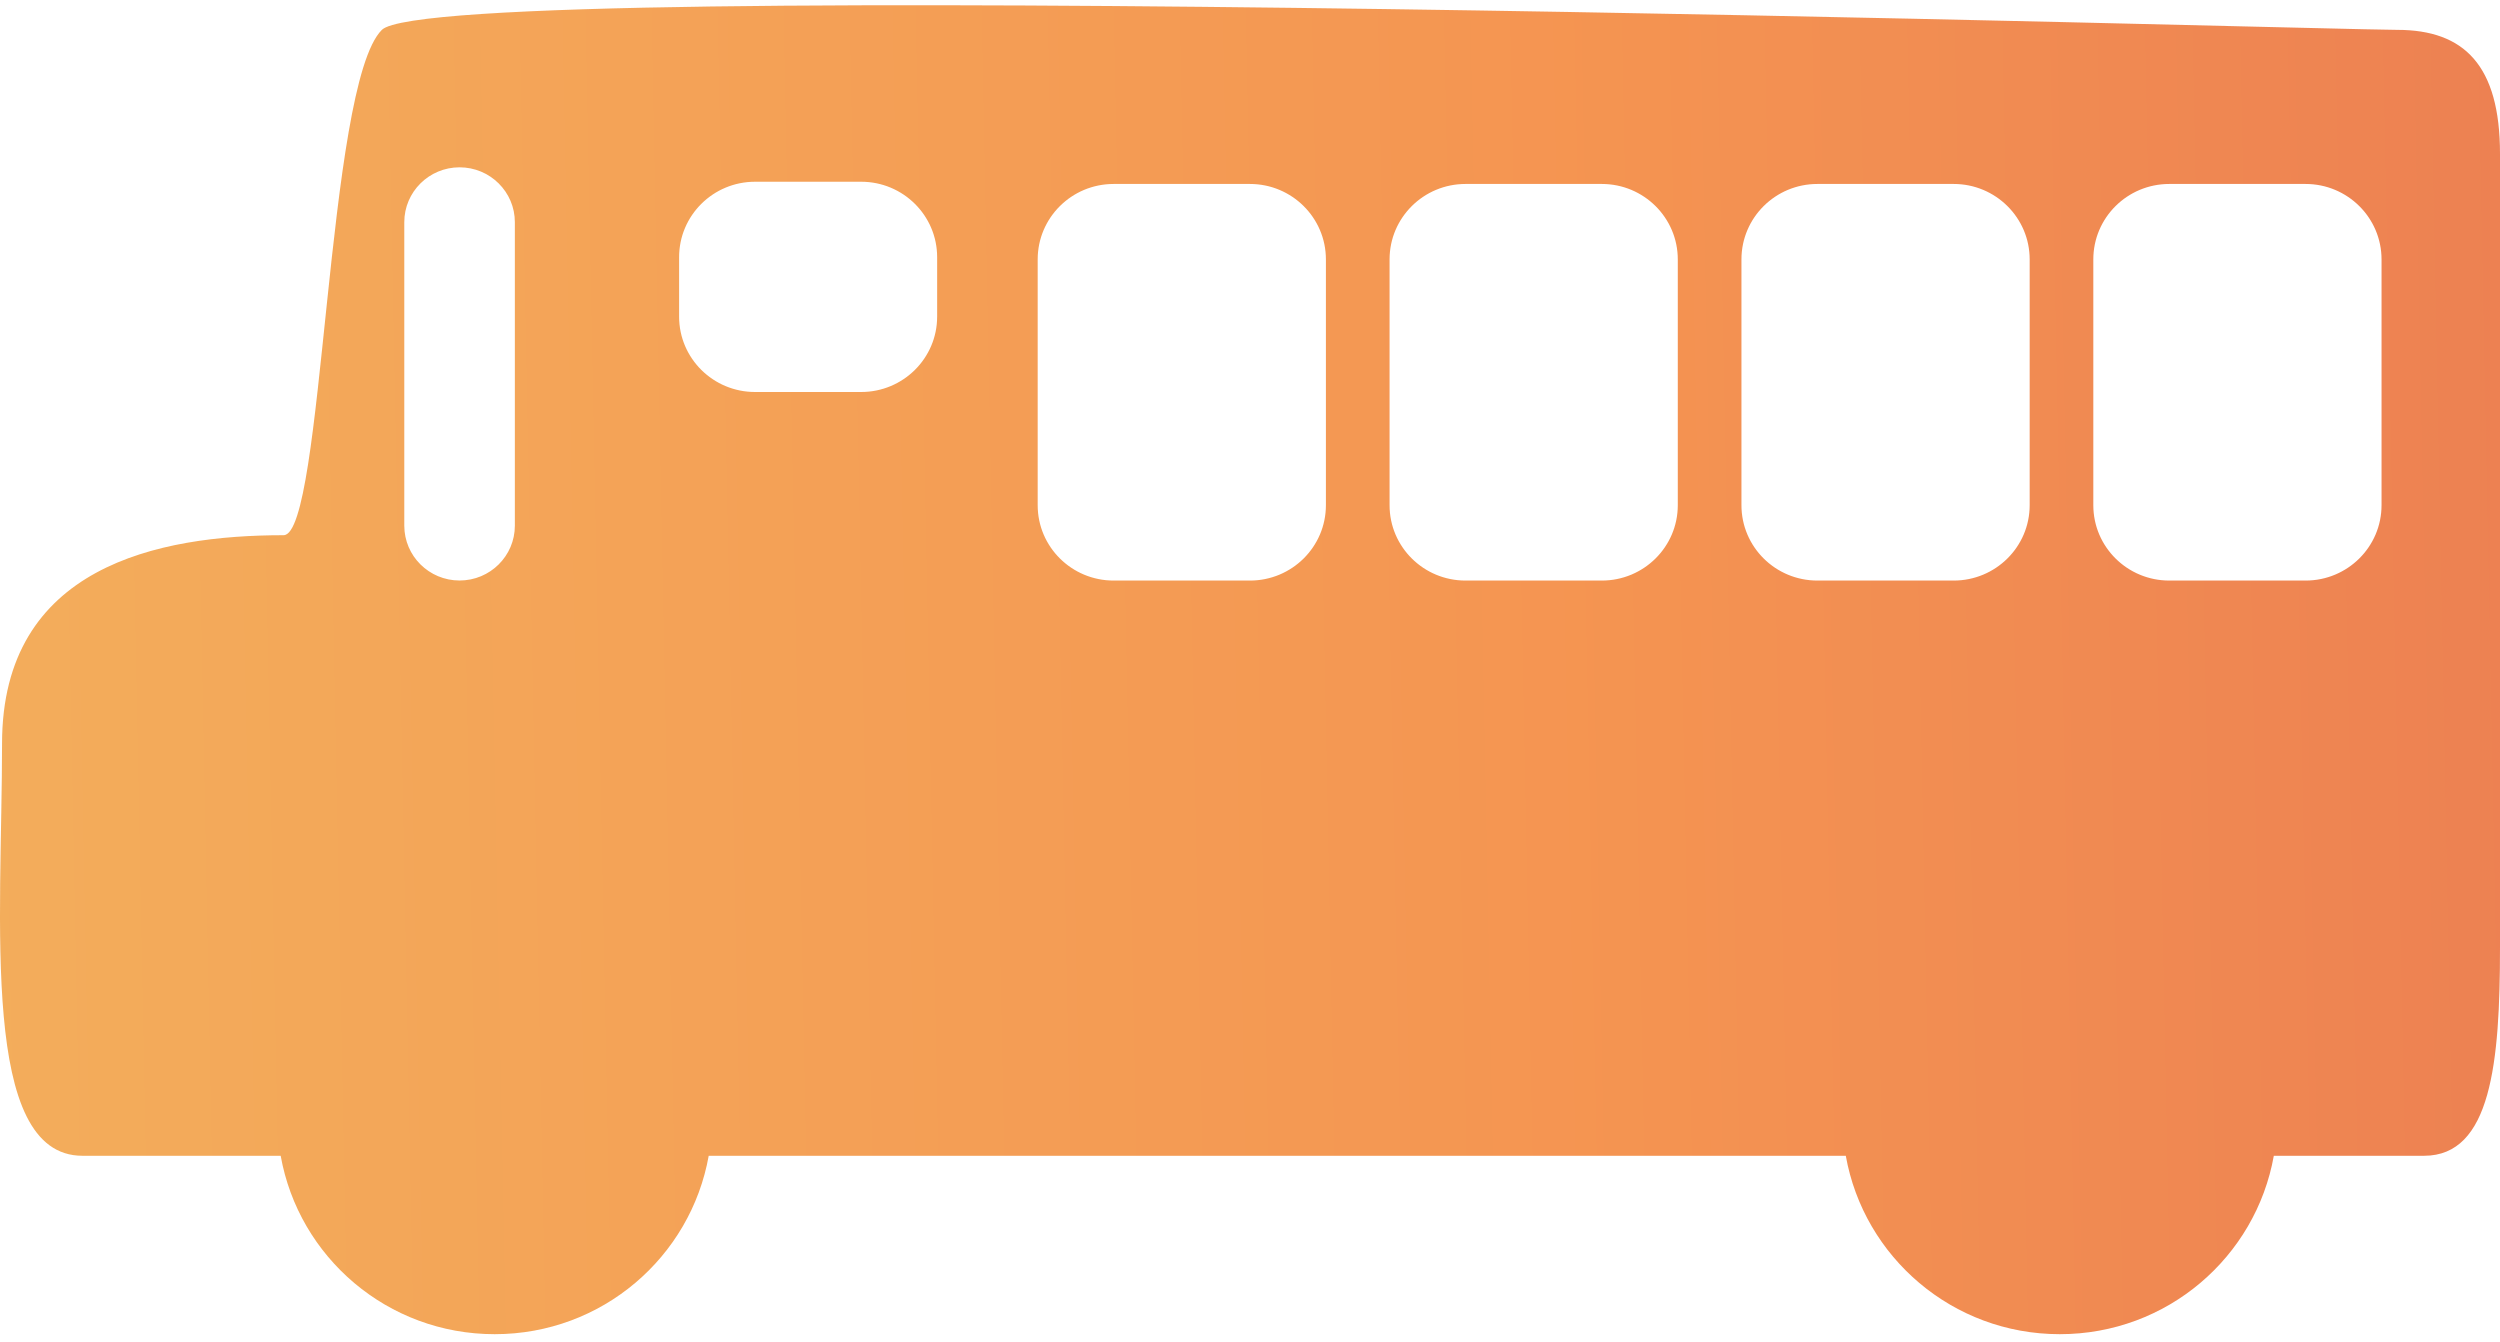 <svg width="190" height="102" viewBox="0 0 190 102" fill="none" xmlns="http://www.w3.org/2000/svg">
<g filter="url(#filter0_b_126_618)">
<path d="M182.188 2.27C177.093 2.27 33.269 -1.942 29.022 2.27C24.776 6.478 24.621 40.675 21.552 40.675C12.048 40.675 0.156 43.035 0.156 56.509C0.156 69.983 -1.543 87.839 6.269 87.839H21.332C22.705 95.54 29.442 101.398 37.597 101.398C45.752 101.398 52.488 95.54 53.862 87.839H140.28C141.654 95.54 148.39 101.398 156.545 101.398C164.7 101.398 171.437 95.54 172.81 87.839H184.229C189.323 87.839 190 80.765 190 72.008V11.701C190 4.966 187.282 2.27 182.188 2.27ZM39.129 39.951C39.129 42.255 37.246 44.119 34.927 44.119C32.608 44.119 30.726 42.251 30.726 39.951V16.884C30.726 14.584 32.608 12.716 34.927 12.716C37.246 12.716 39.129 14.584 39.129 16.884V39.951ZM71.223 24.064C71.223 27.229 68.635 29.792 65.448 29.792H57.387C54.196 29.792 51.612 27.229 51.612 24.064V19.544C51.612 16.379 54.196 13.812 57.387 13.812H65.448C68.635 13.812 71.223 16.379 71.223 19.544V24.064ZM100.769 38.395C100.769 41.56 98.181 44.123 94.995 44.123H84.639C81.448 44.123 78.864 41.56 78.864 38.395V19.714C78.864 16.549 81.448 13.981 84.639 13.981H94.995C98.181 13.981 100.769 16.549 100.769 19.714V38.395ZM127.512 38.395C127.512 41.56 124.924 44.123 121.737 44.123H111.382C108.191 44.123 105.607 41.56 105.607 38.395V19.714C105.607 16.549 108.191 13.981 111.382 13.981H121.737C124.924 13.981 127.512 16.549 127.512 19.714V38.395ZM154.255 38.395C154.255 41.56 151.667 44.123 148.48 44.123H138.124C134.933 44.123 132.35 41.56 132.35 38.395V19.714C132.35 16.549 134.933 13.981 138.124 13.981H148.48C151.667 13.981 154.255 16.549 154.255 19.714V38.395ZM180.997 38.395C180.997 41.56 178.41 44.123 175.223 44.123H164.867C161.676 44.123 159.092 41.56 159.092 38.395V19.714C159.092 16.549 161.676 13.981 164.867 13.981H175.223C178.41 13.981 180.997 16.549 180.997 19.714V38.395Z" fill="url(#paint0_linear_126_618)" fill-opacity="0.8"/>
</g>
<defs>
<filter id="filter0_b_126_618" x="-16" y="-15.602" width="222" height="133" filterUnits="userSpaceOnUse" color-interpolation-filters="sRGB">
<feFlood flood-opacity="0" result="BackgroundImageFix"/>
<feGaussianBlur in="BackgroundImageFix" stdDeviation="8"/>
<feComposite in2="SourceAlpha" operator="in" result="effect1_backgroundBlur_126_618"/>
<feBlend mode="normal" in="SourceGraphic" in2="effect1_backgroundBlur_126_618" result="shape"/>
</filter>
<linearGradient id="paint0_linear_126_618" x1="0.002" y1="60.769" x2="192.652" y2="56.968" gradientUnits="userSpaceOnUse">
<stop stop-color="#F09832"/>
<stop offset="0.625" stop-color="#F27A26"/>
<stop offset="1" stop-color="#E86127"/>
</linearGradient>
</defs>
</svg>
